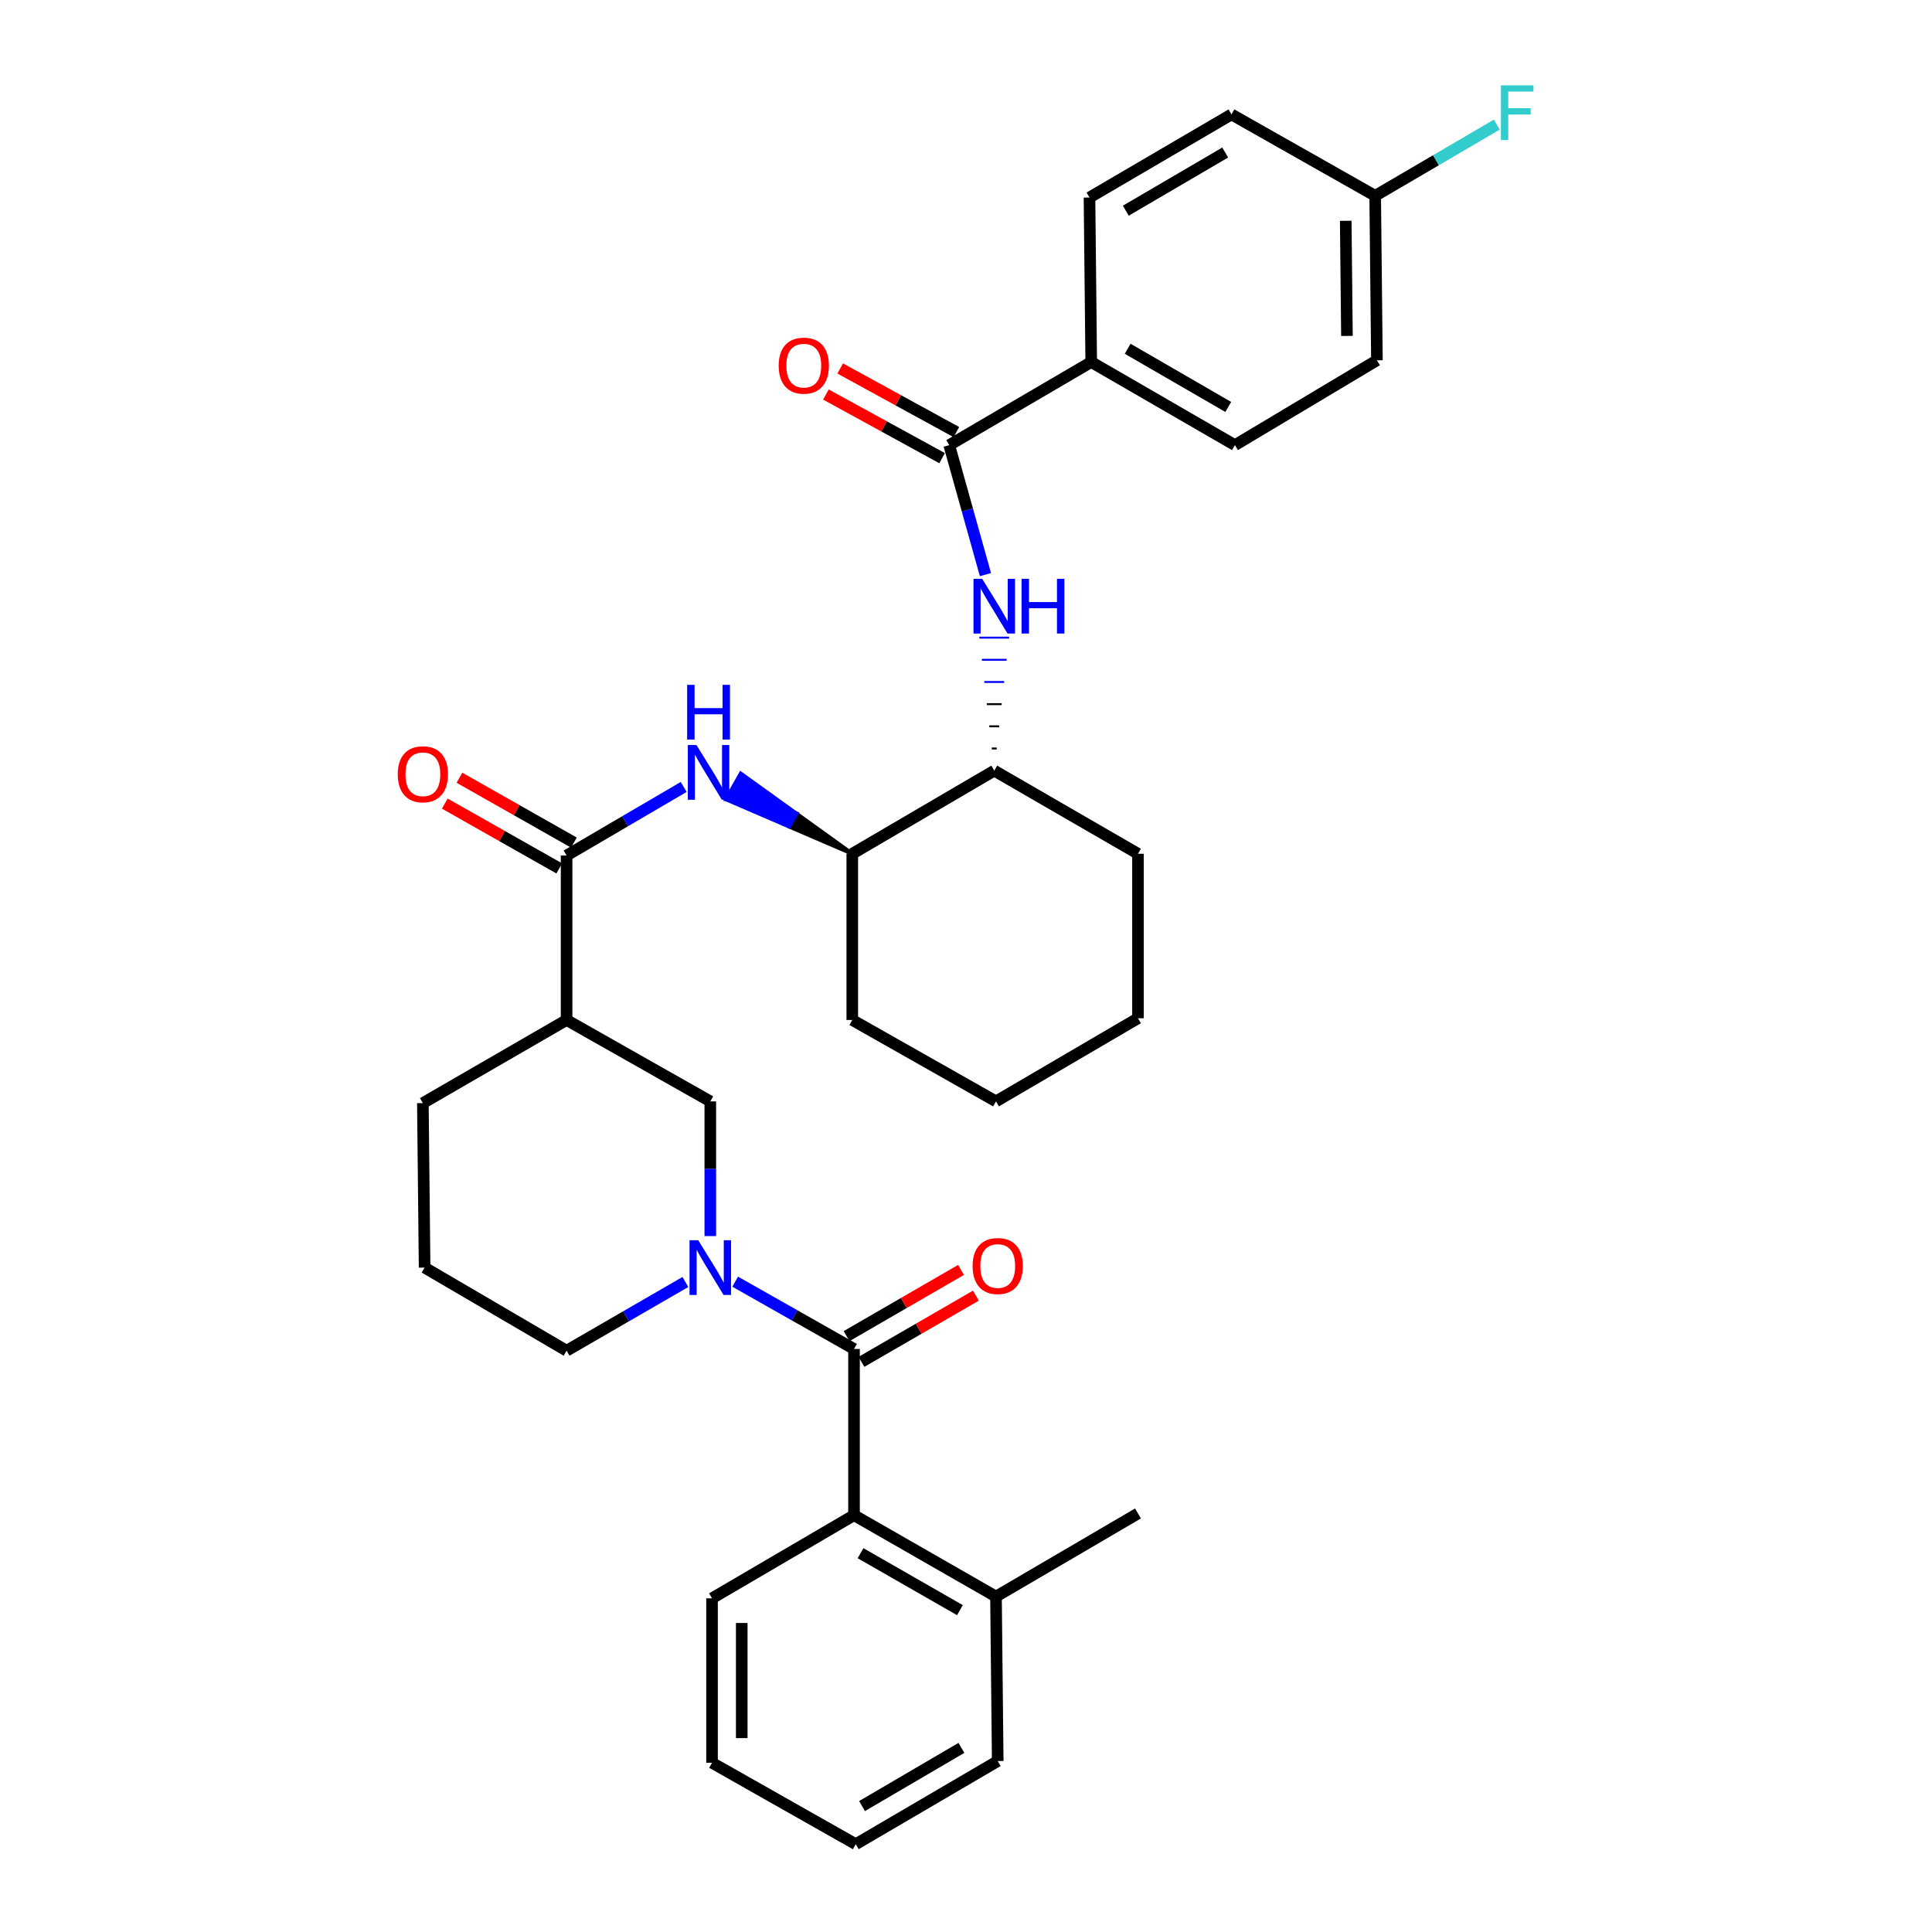 <?xml version='1.0' encoding='iso-8859-1'?>
<svg version='1.1' baseProfile='full'
              xmlns='http://www.w3.org/2000/svg'
                      xmlns:rdkit='http://www.rdkit.org/xml'
                      xmlns:xlink='http://www.w3.org/1999/xlink'
                  xml:space='preserve'
width='1000px' height='1000px' viewBox='0 0 1000 1000'>
<!-- END OF HEADER -->
<rect style='opacity:1.0;fill:#FFFFFF;stroke:none' width='1000' height='1000' x='0' y='0'> </rect>
<path class='bond-0' d='M 367.647,639.793 L 367.647,604.93' style='fill:none;fill-rule:evenodd;stroke:#0000FF;stroke-width:6px;stroke-linecap:butt;stroke-linejoin:miter;stroke-opacity:1' />
<path class='bond-0' d='M 367.647,604.93 L 367.647,570.068' style='fill:none;fill-rule:evenodd;stroke:#000000;stroke-width:6px;stroke-linecap:butt;stroke-linejoin:miter;stroke-opacity:1' />
<path class='bond-1' d='M 380.525,663.396 L 411.281,680.813' style='fill:none;fill-rule:evenodd;stroke:#0000FF;stroke-width:6px;stroke-linecap:butt;stroke-linejoin:miter;stroke-opacity:1' />
<path class='bond-1' d='M 411.281,680.813 L 442.038,698.23' style='fill:none;fill-rule:evenodd;stroke:#000000;stroke-width:6px;stroke-linecap:butt;stroke-linejoin:miter;stroke-opacity:1' />
<path class='bond-2' d='M 354.759,663.557 L 324.013,681.338' style='fill:none;fill-rule:evenodd;stroke:#0000FF;stroke-width:6px;stroke-linecap:butt;stroke-linejoin:miter;stroke-opacity:1' />
<path class='bond-2' d='M 324.013,681.338 L 293.266,699.118' style='fill:none;fill-rule:evenodd;stroke:#000000;stroke-width:6px;stroke-linecap:butt;stroke-linejoin:miter;stroke-opacity:1' />
<path class='bond-3' d='M 445.888,704.887 L 475.505,687.756' style='fill:none;fill-rule:evenodd;stroke:#000000;stroke-width:6px;stroke-linecap:butt;stroke-linejoin:miter;stroke-opacity:1' />
<path class='bond-3' d='M 475.505,687.756 L 505.122,670.626' style='fill:none;fill-rule:evenodd;stroke:#FF0000;stroke-width:6px;stroke-linecap:butt;stroke-linejoin:miter;stroke-opacity:1' />
<path class='bond-3' d='M 438.187,691.573 L 467.804,674.442' style='fill:none;fill-rule:evenodd;stroke:#000000;stroke-width:6px;stroke-linecap:butt;stroke-linejoin:miter;stroke-opacity:1' />
<path class='bond-3' d='M 467.804,674.442 L 497.421,657.312' style='fill:none;fill-rule:evenodd;stroke:#FF0000;stroke-width:6px;stroke-linecap:butt;stroke-linejoin:miter;stroke-opacity:1' />
<path class='bond-4' d='M 442.038,698.23 L 442.038,784.266' style='fill:none;fill-rule:evenodd;stroke:#000000;stroke-width:6px;stroke-linecap:butt;stroke-linejoin:miter;stroke-opacity:1' />
<path class='bond-5' d='M 516.419,911.523 L 442.935,954.545' style='fill:none;fill-rule:evenodd;stroke:#000000;stroke-width:6px;stroke-linecap:butt;stroke-linejoin:miter;stroke-opacity:1' />
<path class='bond-5' d='M 497.626,904.703 L 446.187,934.819' style='fill:none;fill-rule:evenodd;stroke:#000000;stroke-width:6px;stroke-linecap:butt;stroke-linejoin:miter;stroke-opacity:1' />
<path class='bond-6' d='M 516.419,911.523 L 515.522,826.383' style='fill:none;fill-rule:evenodd;stroke:#000000;stroke-width:6px;stroke-linecap:butt;stroke-linejoin:miter;stroke-opacity:1' />
<path class='bond-7' d='M 442.935,954.545 L 368.545,912.42' style='fill:none;fill-rule:evenodd;stroke:#000000;stroke-width:6px;stroke-linecap:butt;stroke-linejoin:miter;stroke-opacity:1' />
<path class='bond-8' d='M 368.545,912.42 L 368.545,827.281' style='fill:none;fill-rule:evenodd;stroke:#000000;stroke-width:6px;stroke-linecap:butt;stroke-linejoin:miter;stroke-opacity:1' />
<path class='bond-8' d='M 383.925,899.649 L 383.925,840.051' style='fill:none;fill-rule:evenodd;stroke:#000000;stroke-width:6px;stroke-linecap:butt;stroke-linejoin:miter;stroke-opacity:1' />
<path class='bond-9' d='M 293.266,527.942 L 293.266,442.803' style='fill:none;fill-rule:evenodd;stroke:#000000;stroke-width:6px;stroke-linecap:butt;stroke-linejoin:miter;stroke-opacity:1' />
<path class='bond-10' d='M 293.266,527.942 L 218.875,570.965' style='fill:none;fill-rule:evenodd;stroke:#000000;stroke-width:6px;stroke-linecap:butt;stroke-linejoin:miter;stroke-opacity:1' />
<path class='bond-11' d='M 293.266,527.942 L 367.647,570.068' style='fill:none;fill-rule:evenodd;stroke:#000000;stroke-width:6px;stroke-linecap:butt;stroke-linejoin:miter;stroke-opacity:1' />
<path class='bond-12' d='M 293.266,442.803 L 323.574,425.062' style='fill:none;fill-rule:evenodd;stroke:#000000;stroke-width:6px;stroke-linecap:butt;stroke-linejoin:miter;stroke-opacity:1' />
<path class='bond-12' d='M 323.574,425.062 L 353.882,407.321' style='fill:none;fill-rule:evenodd;stroke:#0000FF;stroke-width:6px;stroke-linecap:butt;stroke-linejoin:miter;stroke-opacity:1' />
<path class='bond-13' d='M 297.055,436.111 L 267.429,419.334' style='fill:none;fill-rule:evenodd;stroke:#000000;stroke-width:6px;stroke-linecap:butt;stroke-linejoin:miter;stroke-opacity:1' />
<path class='bond-13' d='M 267.429,419.334 L 237.802,402.557' style='fill:none;fill-rule:evenodd;stroke:#FF0000;stroke-width:6px;stroke-linecap:butt;stroke-linejoin:miter;stroke-opacity:1' />
<path class='bond-13' d='M 289.476,449.494 L 259.85,432.718' style='fill:none;fill-rule:evenodd;stroke:#000000;stroke-width:6px;stroke-linecap:butt;stroke-linejoin:miter;stroke-opacity:1' />
<path class='bond-13' d='M 259.85,432.718 L 230.223,415.941' style='fill:none;fill-rule:evenodd;stroke:#FF0000;stroke-width:6px;stroke-linecap:butt;stroke-linejoin:miter;stroke-opacity:1' />
<path class='bond-14' d='M 441.141,441.905 L 412.278,421.146 L 408.49,427.838 Z' style='fill:#000000;fill-rule:evenodd;fill-opacity:1;stroke:#000000;stroke-width:2px;stroke-linecap:butt;stroke-linejoin:miter;stroke-opacity:1;' />
<path class='bond-14' d='M 412.278,421.146 L 375.839,413.771 L 383.416,400.387 Z' style='fill:#0000FF;fill-rule:evenodd;fill-opacity:1;stroke:#0000FF;stroke-width:2px;stroke-linecap:butt;stroke-linejoin:miter;stroke-opacity:1;' />
<path class='bond-14' d='M 412.278,421.146 L 408.49,427.838 L 375.839,413.771 Z' style='fill:#0000FF;fill-rule:evenodd;fill-opacity:1;stroke:#0000FF;stroke-width:2px;stroke-linecap:butt;stroke-linejoin:miter;stroke-opacity:1;' />
<path class='bond-15' d='M 441.141,441.905 L 441.141,527.942' style='fill:none;fill-rule:evenodd;stroke:#000000;stroke-width:6px;stroke-linecap:butt;stroke-linejoin:miter;stroke-opacity:1' />
<path class='bond-16' d='M 441.141,441.905 L 514.625,398.891' style='fill:none;fill-rule:evenodd;stroke:#000000;stroke-width:6px;stroke-linecap:butt;stroke-linejoin:miter;stroke-opacity:1' />
<path class='bond-17' d='M 441.141,527.942 L 515.522,570.068' style='fill:none;fill-rule:evenodd;stroke:#000000;stroke-width:6px;stroke-linecap:butt;stroke-linejoin:miter;stroke-opacity:1' />
<path class='bond-18' d='M 515.522,570.068 L 589.015,527.045' style='fill:none;fill-rule:evenodd;stroke:#000000;stroke-width:6px;stroke-linecap:butt;stroke-linejoin:miter;stroke-opacity:1' />
<path class='bond-19' d='M 589.015,527.045 L 589.015,441.905' style='fill:none;fill-rule:evenodd;stroke:#000000;stroke-width:6px;stroke-linecap:butt;stroke-linejoin:miter;stroke-opacity:1' />
<path class='bond-20' d='M 589.015,441.905 L 514.625,398.891' style='fill:none;fill-rule:evenodd;stroke:#000000;stroke-width:6px;stroke-linecap:butt;stroke-linejoin:miter;stroke-opacity:1' />
<path class='bond-21' d='M 515.907,387.416 L 513.343,387.416' style='fill:none;fill-rule:evenodd;stroke:#000000;stroke-width:1.0px;stroke-linecap:butt;stroke-linejoin:miter;stroke-opacity:1' />
<path class='bond-21' d='M 517.188,375.941 L 512.062,375.941' style='fill:none;fill-rule:evenodd;stroke:#000000;stroke-width:1.0px;stroke-linecap:butt;stroke-linejoin:miter;stroke-opacity:1' />
<path class='bond-21' d='M 518.47,364.466 L 510.78,364.466' style='fill:none;fill-rule:evenodd;stroke:#000000;stroke-width:1.0px;stroke-linecap:butt;stroke-linejoin:miter;stroke-opacity:1' />
<path class='bond-21' d='M 519.752,352.991 L 509.498,352.991' style='fill:none;fill-rule:evenodd;stroke:#0000FF;stroke-width:1.0px;stroke-linecap:butt;stroke-linejoin:miter;stroke-opacity:1' />
<path class='bond-21' d='M 521.034,341.515 L 508.217,341.515' style='fill:none;fill-rule:evenodd;stroke:#0000FF;stroke-width:1.0px;stroke-linecap:butt;stroke-linejoin:miter;stroke-opacity:1' />
<path class='bond-21' d='M 522.315,330.04 L 506.935,330.04' style='fill:none;fill-rule:evenodd;stroke:#0000FF;stroke-width:1.0px;stroke-linecap:butt;stroke-linejoin:miter;stroke-opacity:1' />
<path class='bond-22' d='M 510.062,297.428 L 500.693,263.913' style='fill:none;fill-rule:evenodd;stroke:#0000FF;stroke-width:6px;stroke-linecap:butt;stroke-linejoin:miter;stroke-opacity:1' />
<path class='bond-22' d='M 500.693,263.913 L 491.324,230.398' style='fill:none;fill-rule:evenodd;stroke:#000000;stroke-width:6px;stroke-linecap:butt;stroke-linejoin:miter;stroke-opacity:1' />
<path class='bond-23' d='M 218.875,570.965 L 219.773,656.104' style='fill:none;fill-rule:evenodd;stroke:#000000;stroke-width:6px;stroke-linecap:butt;stroke-linejoin:miter;stroke-opacity:1' />
<path class='bond-24' d='M 219.773,656.104 L 293.266,699.118' style='fill:none;fill-rule:evenodd;stroke:#000000;stroke-width:6px;stroke-linecap:butt;stroke-linejoin:miter;stroke-opacity:1' />
<path class='bond-25' d='M 491.324,230.398 L 564.817,187.384' style='fill:none;fill-rule:evenodd;stroke:#000000;stroke-width:6px;stroke-linecap:butt;stroke-linejoin:miter;stroke-opacity:1' />
<path class='bond-26' d='M 495.018,223.653 L 464.951,207.187' style='fill:none;fill-rule:evenodd;stroke:#000000;stroke-width:6px;stroke-linecap:butt;stroke-linejoin:miter;stroke-opacity:1' />
<path class='bond-26' d='M 464.951,207.187 L 434.884,190.72' style='fill:none;fill-rule:evenodd;stroke:#FF0000;stroke-width:6px;stroke-linecap:butt;stroke-linejoin:miter;stroke-opacity:1' />
<path class='bond-26' d='M 487.63,237.143 L 457.563,220.676' style='fill:none;fill-rule:evenodd;stroke:#000000;stroke-width:6px;stroke-linecap:butt;stroke-linejoin:miter;stroke-opacity:1' />
<path class='bond-26' d='M 457.563,220.676 L 427.496,204.21' style='fill:none;fill-rule:evenodd;stroke:#FF0000;stroke-width:6px;stroke-linecap:butt;stroke-linejoin:miter;stroke-opacity:1' />
<path class='bond-27' d='M 564.817,187.384 L 639.207,230.398' style='fill:none;fill-rule:evenodd;stroke:#000000;stroke-width:6px;stroke-linecap:butt;stroke-linejoin:miter;stroke-opacity:1' />
<path class='bond-27' d='M 583.674,180.521 L 635.747,210.631' style='fill:none;fill-rule:evenodd;stroke:#000000;stroke-width:6px;stroke-linecap:butt;stroke-linejoin:miter;stroke-opacity:1' />
<path class='bond-28' d='M 564.817,187.384 L 563.919,102.236' style='fill:none;fill-rule:evenodd;stroke:#000000;stroke-width:6px;stroke-linecap:butt;stroke-linejoin:miter;stroke-opacity:1' />
<path class='bond-29' d='M 639.207,230.398 L 712.691,186.487' style='fill:none;fill-rule:evenodd;stroke:#000000;stroke-width:6px;stroke-linecap:butt;stroke-linejoin:miter;stroke-opacity:1' />
<path class='bond-30' d='M 712.691,186.487 L 711.794,101.347' style='fill:none;fill-rule:evenodd;stroke:#000000;stroke-width:6px;stroke-linecap:butt;stroke-linejoin:miter;stroke-opacity:1' />
<path class='bond-30' d='M 697.177,173.878 L 696.549,114.28' style='fill:none;fill-rule:evenodd;stroke:#000000;stroke-width:6px;stroke-linecap:butt;stroke-linejoin:miter;stroke-opacity:1' />
<path class='bond-31' d='M 711.794,101.347 L 637.413,59.222' style='fill:none;fill-rule:evenodd;stroke:#000000;stroke-width:6px;stroke-linecap:butt;stroke-linejoin:miter;stroke-opacity:1' />
<path class='bond-32' d='M 711.794,101.347 L 743.266,82.924' style='fill:none;fill-rule:evenodd;stroke:#000000;stroke-width:6px;stroke-linecap:butt;stroke-linejoin:miter;stroke-opacity:1' />
<path class='bond-32' d='M 743.266,82.924 L 774.738,64.5' style='fill:none;fill-rule:evenodd;stroke:#33CCCC;stroke-width:6px;stroke-linecap:butt;stroke-linejoin:miter;stroke-opacity:1' />
<path class='bond-33' d='M 637.413,59.222 L 563.919,102.236' style='fill:none;fill-rule:evenodd;stroke:#000000;stroke-width:6px;stroke-linecap:butt;stroke-linejoin:miter;stroke-opacity:1' />
<path class='bond-33' d='M 634.158,78.948 L 582.713,109.058' style='fill:none;fill-rule:evenodd;stroke:#000000;stroke-width:6px;stroke-linecap:butt;stroke-linejoin:miter;stroke-opacity:1' />
<path class='bond-34' d='M 368.545,827.281 L 442.038,784.266' style='fill:none;fill-rule:evenodd;stroke:#000000;stroke-width:6px;stroke-linecap:butt;stroke-linejoin:miter;stroke-opacity:1' />
<path class='bond-35' d='M 442.038,784.266 L 515.522,826.383' style='fill:none;fill-rule:evenodd;stroke:#000000;stroke-width:6px;stroke-linecap:butt;stroke-linejoin:miter;stroke-opacity:1' />
<path class='bond-35' d='M 445.412,803.928 L 496.851,833.41' style='fill:none;fill-rule:evenodd;stroke:#000000;stroke-width:6px;stroke-linecap:butt;stroke-linejoin:miter;stroke-opacity:1' />
<path class='bond-36' d='M 515.522,826.383 L 589.015,783.369' style='fill:none;fill-rule:evenodd;stroke:#000000;stroke-width:6px;stroke-linecap:butt;stroke-linejoin:miter;stroke-opacity:1' />
<path  class='atom-0' d='M 361.387 641.944
L 370.667 656.944
Q 371.587 658.424, 373.067 661.104
Q 374.547 663.784, 374.627 663.944
L 374.627 641.944
L 378.387 641.944
L 378.387 670.264
L 374.507 670.264
L 364.547 653.864
Q 363.387 651.944, 362.147 649.744
Q 360.947 647.544, 360.587 646.864
L 360.587 670.264
L 356.907 670.264
L 356.907 641.944
L 361.387 641.944
' fill='#0000FF'/>
<path  class='atom-2' d='M 503.419 655.287
Q 503.419 648.487, 506.779 644.687
Q 510.139 640.887, 516.419 640.887
Q 522.699 640.887, 526.059 644.687
Q 529.419 648.487, 529.419 655.287
Q 529.419 662.167, 526.019 666.087
Q 522.619 669.967, 516.419 669.967
Q 510.179 669.967, 506.779 666.087
Q 503.419 662.207, 503.419 655.287
M 516.419 666.767
Q 520.739 666.767, 523.059 663.887
Q 525.419 660.967, 525.419 655.287
Q 525.419 649.727, 523.059 646.927
Q 520.739 644.087, 516.419 644.087
Q 512.099 644.087, 509.739 646.887
Q 507.419 649.687, 507.419 655.287
Q 507.419 661.007, 509.739 663.887
Q 512.099 666.767, 516.419 666.767
' fill='#FF0000'/>
<path  class='atom-8' d='M 360.49 385.629
L 369.77 400.629
Q 370.69 402.109, 372.17 404.789
Q 373.65 407.469, 373.73 407.629
L 373.73 385.629
L 377.49 385.629
L 377.49 413.949
L 373.61 413.949
L 363.65 397.549
Q 362.49 395.629, 361.25 393.429
Q 360.05 391.229, 359.69 390.549
L 359.69 413.949
L 356.01 413.949
L 356.01 385.629
L 360.49 385.629
' fill='#0000FF'/>
<path  class='atom-8' d='M 355.67 354.477
L 359.51 354.477
L 359.51 366.517
L 373.99 366.517
L 373.99 354.477
L 377.83 354.477
L 377.83 382.797
L 373.99 382.797
L 373.99 369.717
L 359.51 369.717
L 359.51 382.797
L 355.67 382.797
L 355.67 354.477
' fill='#0000FF'/>
<path  class='atom-9' d='M 205.875 400.757
Q 205.875 393.957, 209.235 390.157
Q 212.595 386.357, 218.875 386.357
Q 225.155 386.357, 228.515 390.157
Q 231.875 393.957, 231.875 400.757
Q 231.875 407.637, 228.475 411.557
Q 225.075 415.437, 218.875 415.437
Q 212.635 415.437, 209.235 411.557
Q 205.875 407.677, 205.875 400.757
M 218.875 412.237
Q 223.195 412.237, 225.515 409.357
Q 227.875 406.437, 227.875 400.757
Q 227.875 395.197, 225.515 392.397
Q 223.195 389.557, 218.875 389.557
Q 214.555 389.557, 212.195 392.357
Q 209.875 395.157, 209.875 400.757
Q 209.875 406.477, 212.195 409.357
Q 214.555 412.237, 218.875 412.237
' fill='#FF0000'/>
<path  class='atom-16' d='M 508.365 299.592
L 517.645 314.592
Q 518.565 316.072, 520.045 318.752
Q 521.525 321.432, 521.605 321.592
L 521.605 299.592
L 525.365 299.592
L 525.365 327.912
L 521.485 327.912
L 511.525 311.512
Q 510.365 309.592, 509.125 307.392
Q 507.925 305.192, 507.565 304.512
L 507.565 327.912
L 503.885 327.912
L 503.885 299.592
L 508.365 299.592
' fill='#0000FF'/>
<path  class='atom-16' d='M 528.765 299.592
L 532.605 299.592
L 532.605 311.632
L 547.085 311.632
L 547.085 299.592
L 550.925 299.592
L 550.925 327.912
L 547.085 327.912
L 547.085 314.832
L 532.605 314.832
L 532.605 327.912
L 528.765 327.912
L 528.765 299.592
' fill='#0000FF'/>
<path  class='atom-28' d='M 776.867 44.165
L 793.707 44.165
L 793.707 47.405
L 780.667 47.405
L 780.667 56.005
L 792.267 56.005
L 792.267 59.285
L 780.667 59.285
L 780.667 72.485
L 776.867 72.485
L 776.867 44.165
' fill='#33CCCC'/>
<path  class='atom-29' d='M 403.045 189.25
Q 403.045 182.45, 406.405 178.65
Q 409.765 174.85, 416.045 174.85
Q 422.325 174.85, 425.685 178.65
Q 429.045 182.45, 429.045 189.25
Q 429.045 196.13, 425.645 200.05
Q 422.245 203.93, 416.045 203.93
Q 409.805 203.93, 406.405 200.05
Q 403.045 196.17, 403.045 189.25
M 416.045 200.73
Q 420.365 200.73, 422.685 197.85
Q 425.045 194.93, 425.045 189.25
Q 425.045 183.69, 422.685 180.89
Q 420.365 178.05, 416.045 178.05
Q 411.725 178.05, 409.365 180.85
Q 407.045 183.65, 407.045 189.25
Q 407.045 194.97, 409.365 197.85
Q 411.725 200.73, 416.045 200.73
' fill='#FF0000'/>
</svg>
